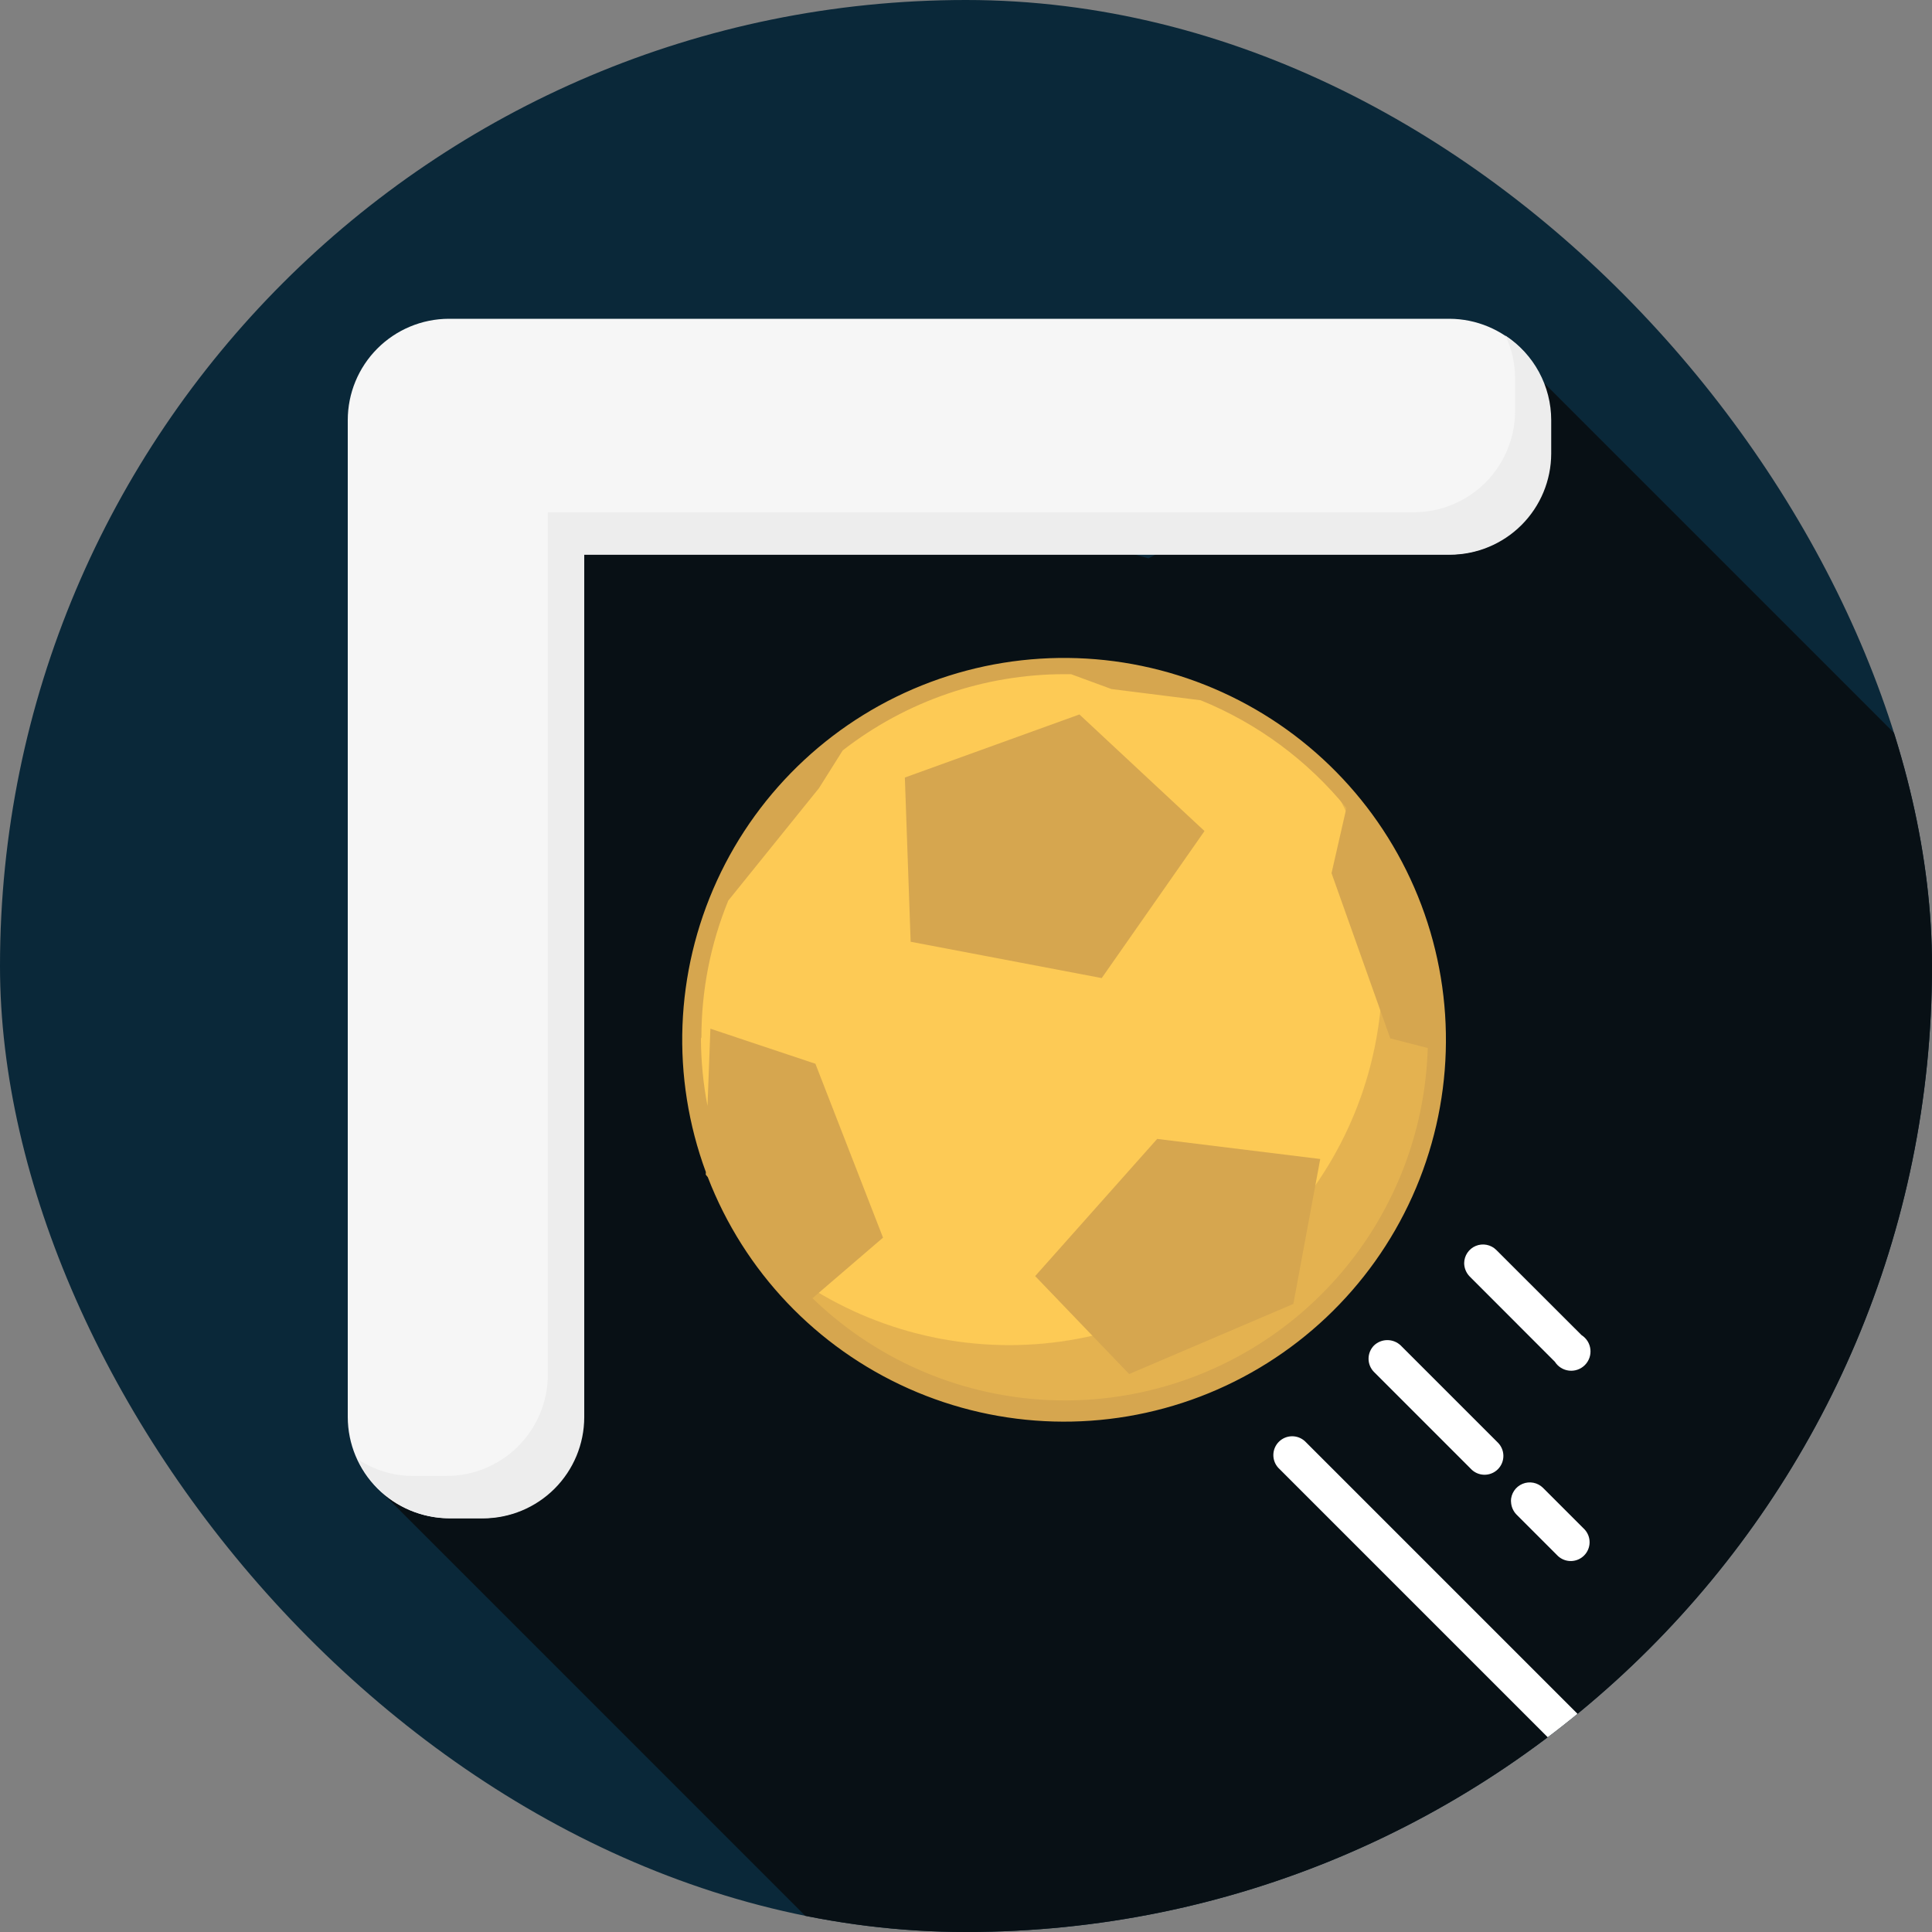 <svg width="200" height="200" viewBox="0 0 200 200" fill="none" xmlns="http://www.w3.org/2000/svg">
<rect x="0" y="0" width="200" height="200" fill="#808080" stroke="none"/>
<g clip-path="url(#clip0_1312_34075)">
<path d="M100 200C155.228 200 200 155.228 200 100C200 44.772 155.228 0 100 0C44.772 0 0 44.772 0 100C0 155.228 44.772 200 100 200Z" fill="#0A2839"/>
<path d="M140.38 255.35L39.65 154.61L55.62 53.69L79.85 47.02L118.89 57.8L157.32 37.12L261.95 141.75L140.38 255.35Z" fill="#081015"/>
<path d="M151.57 130.76C151.575 131.276 151.779 131.771 152.14 132.14L160.96 140.97C161.121 141.223 161.336 141.437 161.591 141.596C161.845 141.755 162.132 141.854 162.43 141.887C162.728 141.92 163.029 141.886 163.312 141.786C163.595 141.687 163.852 141.525 164.064 141.313C164.276 141.101 164.437 140.844 164.537 140.562C164.636 140.279 164.67 139.977 164.637 139.679C164.604 139.381 164.505 139.095 164.346 138.84C164.187 138.586 163.974 138.371 163.72 138.21L154.89 129.39C154.617 129.12 154.27 128.937 153.893 128.864C153.517 128.79 153.126 128.83 152.772 128.977C152.417 129.124 152.114 129.373 151.9 129.692C151.687 130.011 151.572 130.386 151.57 130.77V130.76Z" fill="white"/>
<path d="M142.239 139.28C141.876 139.645 141.672 140.14 141.672 140.655C141.672 141.17 141.876 141.665 142.239 142.03L152.239 152.03C152.417 152.225 152.632 152.381 152.871 152.49C153.111 152.6 153.37 152.659 153.633 152.666C153.897 152.672 154.159 152.625 154.403 152.527C154.648 152.43 154.87 152.283 155.057 152.098C155.243 151.912 155.39 151.69 155.489 151.446C155.587 151.201 155.635 150.94 155.63 150.676C155.624 150.413 155.566 150.154 155.457 149.914C155.349 149.674 155.193 149.458 154.999 149.28L144.999 139.28C144.627 138.925 144.133 138.728 143.619 138.728C143.105 138.728 142.611 138.925 142.239 139.28Z" fill="white"/>
<path d="M156.42 155.41C156.425 155.926 156.629 156.421 156.99 156.79L161.29 161.09C161.661 161.428 162.149 161.611 162.651 161.598C163.153 161.586 163.631 161.381 163.985 161.025C164.34 160.67 164.543 160.191 164.554 159.689C164.564 159.187 164.38 158.7 164.04 158.33L159.74 154.03C159.467 153.757 159.12 153.571 158.741 153.495C158.363 153.42 157.97 153.459 157.614 153.606C157.257 153.754 156.952 154.004 156.738 154.325C156.524 154.647 156.41 155.024 156.41 155.41H156.42Z" fill="white"/>
<path d="M163.36 180.22C163.542 180.041 163.687 179.826 163.786 179.59C163.885 179.354 163.936 179.101 163.936 178.845C163.936 178.589 163.885 178.336 163.786 178.1C163.687 177.864 163.542 177.65 163.36 177.47L135.08 149.19C134.709 148.852 134.222 148.67 133.72 148.682C133.218 148.694 132.74 148.899 132.385 149.255C132.031 149.611 131.827 150.089 131.817 150.591C131.807 151.094 131.99 151.58 132.33 151.95L160.61 180.23C160.982 180.582 161.474 180.778 161.985 180.778C162.497 180.778 162.989 180.582 163.36 180.23V180.22Z" fill="white"/>
<path d="M110.22 146.02C131.555 146.02 148.85 128.725 148.85 107.39C148.85 86.055 131.555 68.76 110.22 68.76C88.885 68.76 71.59 86.055 71.59 107.39C71.59 128.725 88.885 146.02 110.22 146.02Z" fill="#FDCA55"/>
<path opacity="0.63" d="M136.99 79.78C142.11 87.765 144.113 97.356 142.615 106.722C141.118 116.089 136.226 124.577 128.871 130.568C121.517 136.56 112.215 139.634 102.739 139.207C93.263 138.779 84.275 134.879 77.49 128.25C80.427 132.83 84.298 136.738 88.85 139.717C93.402 142.697 98.532 144.681 103.905 145.54C109.277 146.399 114.77 146.113 120.024 144.701C125.278 143.289 130.175 140.783 134.393 137.346C138.611 133.91 142.055 129.622 144.5 124.762C146.946 119.902 148.336 114.58 148.582 109.145C148.827 103.71 147.921 98.284 145.924 93.224C143.926 88.163 140.882 83.582 136.99 79.78Z" fill="#D6A64F"/>
<path d="M114.05 101.25L124.69 86.03L111.74 73.96L93.67 80.49L94.27 97.49L114.05 101.25Z" fill="#D6A64F"/>
<path d="M107.16 132.1L116.89 142.24L133.89 134.98L136.67 119.98L119.79 117.9L107.16 132.1Z" fill="#D6A64F"/>
<path d="M73.06 121.6L73.27 121.86C77.032 131.619 84.51 139.489 94.064 143.746C103.618 148.004 114.469 148.301 124.242 144.573C134.014 140.845 141.911 133.396 146.203 123.858C150.494 114.319 150.83 103.468 147.137 93.683C143.445 83.897 136.024 75.973 126.501 71.648C116.978 67.322 106.128 66.947 96.329 70.605C86.53 74.263 78.58 81.655 74.221 91.162C69.861 100.67 69.447 111.518 73.07 121.33L73.06 121.6ZM72.61 107.4C72.606 102.541 73.55 97.727 75.39 93.23L84.78 81.59L87.24 77.68C93.815 72.564 101.909 69.787 110.24 69.79H110.87L115.06 71.33L124.29 72.49C130.176 74.882 135.365 78.716 139.38 83.64L137.84 90.39L143.92 107.49L147.8 108.49C147.588 115.773 145.264 122.838 141.109 128.824C136.954 134.81 131.148 139.458 124.398 142.203C117.648 144.948 110.246 145.671 103.093 144.283C95.94 142.896 89.344 139.459 84.11 134.39L91.41 128.12L84.41 110.12L73.54 106.49L73.24 114.49C72.795 112.183 72.567 109.839 72.56 107.49L72.61 107.4Z" fill="#D6A64F"/>
<path d="M150.04 33H46.46C43.683 33.008 41.023 34.117 39.062 36.083C37.101 38.049 36 40.713 36 43.49V146.7C36.008 149.472 37.112 152.128 39.072 154.088C41.032 156.048 43.688 157.152 46.46 157.16H49.93C52.702 157.152 55.358 156.048 57.318 154.088C59.278 152.128 60.382 149.472 60.39 146.7V57.4H150.04C152.812 57.392 155.468 56.288 157.428 54.328C159.388 52.368 160.492 49.712 160.5 46.94V43.49C160.5 40.713 159.399 38.049 157.438 36.083C155.477 34.117 152.817 33.008 150.04 33Z" fill="#F6F6F6"/>
<path d="M155.841 34.74C156.488 36.103 156.829 37.591 156.841 39.1V42.57C156.833 45.342 155.728 47.998 153.768 49.958C151.808 51.917 149.153 53.022 146.381 53.03H56.711V142.33C56.703 145.103 55.597 147.761 53.635 149.721C51.673 151.681 49.014 152.785 46.241 152.79H42.771C40.737 152.789 38.748 152.191 37.051 151.07C37.886 152.889 39.225 154.43 40.908 155.513C42.592 156.595 44.549 157.174 46.551 157.18H50.021C52.792 157.172 55.449 156.068 57.408 154.108C59.368 152.148 60.473 149.492 60.481 146.72V57.42H150.121C152.893 57.412 155.548 56.307 157.508 54.348C159.468 52.388 160.573 49.732 160.581 46.96V43.49C160.579 41.753 160.144 40.043 159.317 38.516C158.489 36.988 157.295 35.691 155.841 34.74Z" fill="#EDEDED"/>
</g>
<defs>
<clipPath id="clip0_1312_34075">
<rect width="200" height="200" rx="100" fill="white"/>
</clipPath>
</defs>
</svg>
